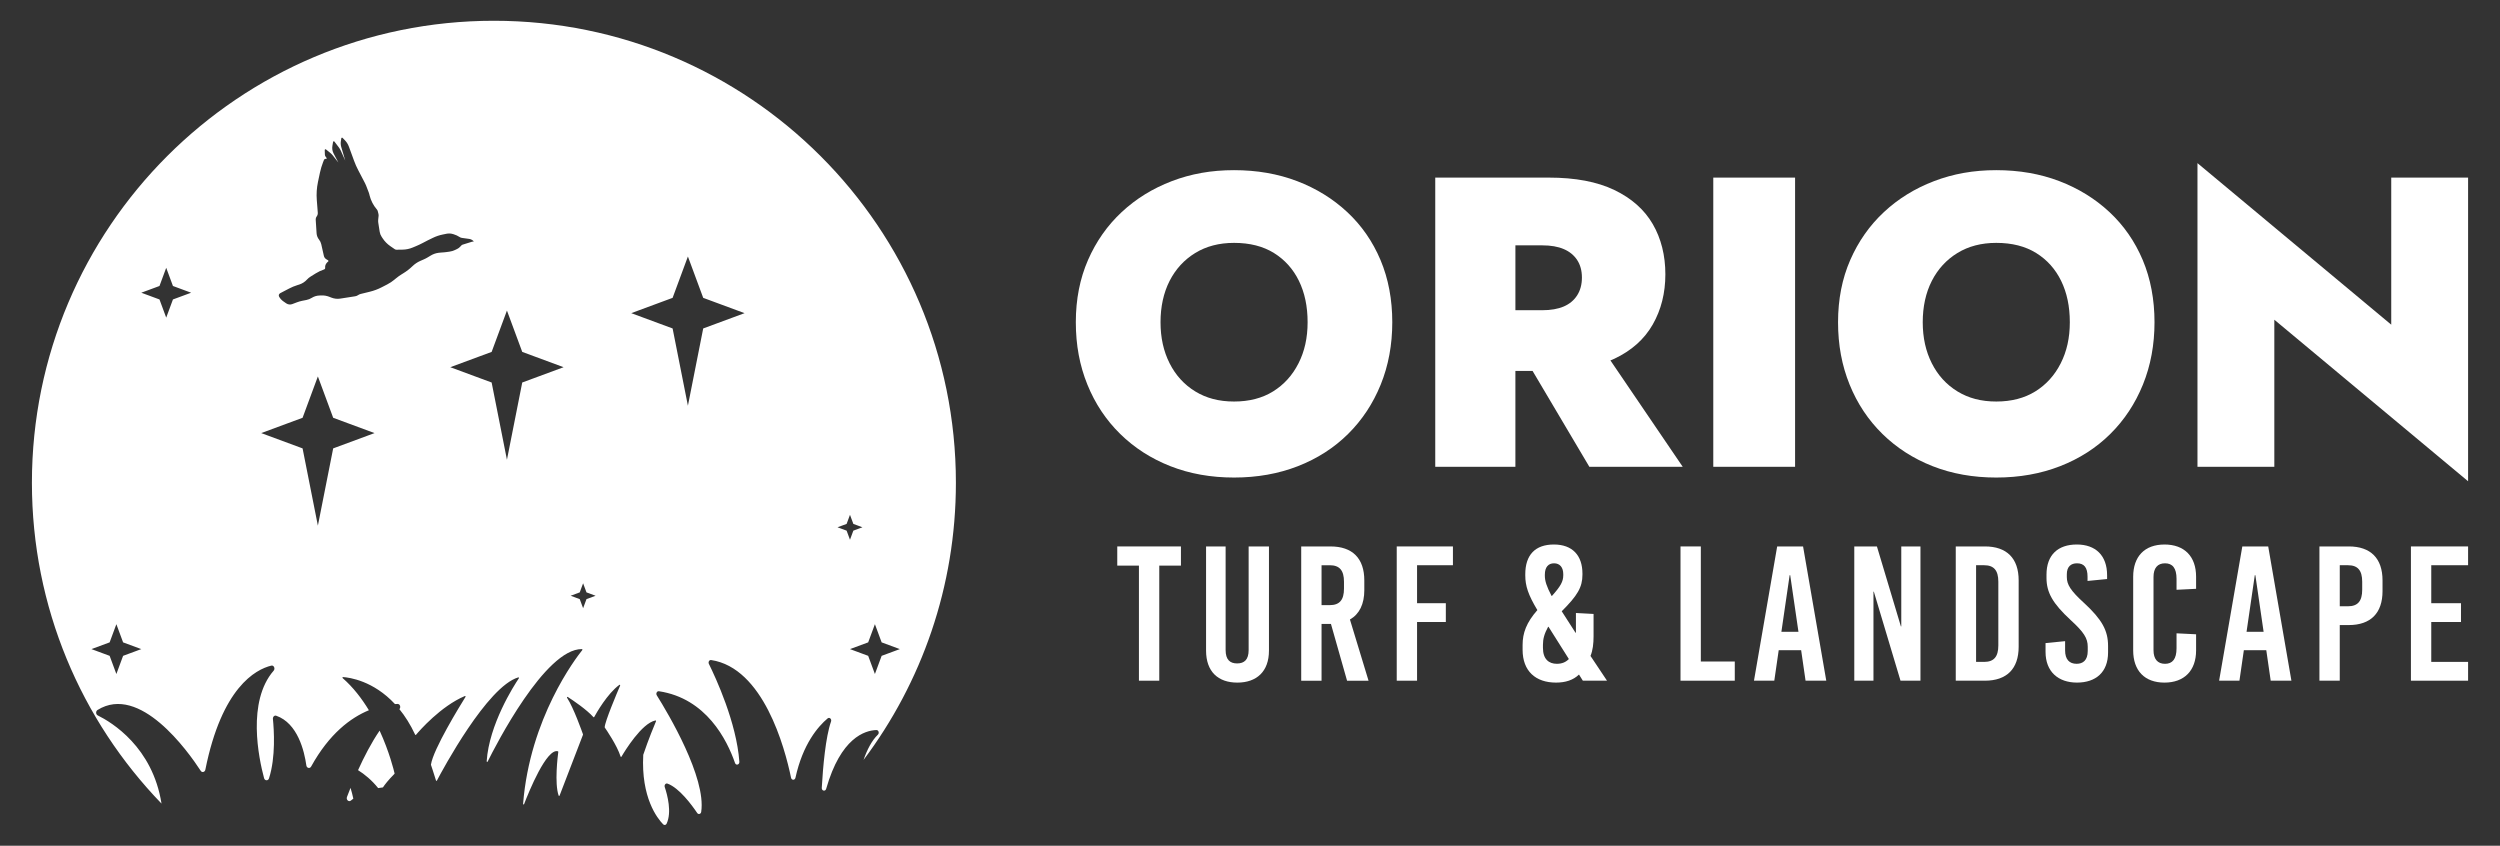 <?xml version="1.0" encoding="UTF-8"?>
<svg id="Layer_1" data-name="Layer 1" xmlns="http://www.w3.org/2000/svg" viewBox="0 0 1920 649.53">
  <rect x="0" y="0" width="1920" height="649.53" fill="#333333" stroke="none"/>
  <defs>
    <style>
      .cls-1 {
        fill: #fff;
        stroke-width: 0px;
      }
    </style>
  </defs>
  <g>
    <g>
      <polygon class="cls-1" points="858.06 434.39 874.7 434.39 874.7 522.77 890.32 522.77 890.32 434.39 906.96 434.39 906.96 419.66 858.06 419.66 858.06 434.39"/>
      <path class="cls-1" d="M958.96,499.2c0,7.51-3.39,10.31-8.84,10.31s-8.84-2.8-8.84-10.31v-79.54h-15.02v79.98c0,16.2,9.28,24.6,24.01,24.6s24.3-8.39,24.3-24.6v-79.98h-15.61v79.54Z"/>
      <path class="cls-1" d="M1047.79,453.1v-7.36c0-16.94-9.13-26.07-25.92-26.07h-22.54v103.11h15.62v-43.6h7.22l12.37,43.6h16.5l-14.29-46.99c7.22-4.12,11.05-11.78,11.05-22.68ZM1032.18,452.07c0,8.69-3.39,12.67-10.9,12.67h-6.33v-30.64h6.33c7.51,0,10.9,3.98,10.9,12.67v5.3Z"/>
      <polygon class="cls-1" points="1072.69 522.77 1088.3 522.77 1088.3 477.7 1110.4 477.7 1110.4 463.26 1088.3 463.26 1088.3 434.09 1115.85 434.09 1115.85 419.66 1072.69 419.66 1072.69 522.77"/>
      <path class="cls-1" d="M1223.86,488.45v-16.94l-13.55-.73v15.17h-.3l-10.6-16.5c12.08-12.08,15.91-18.41,15.91-28.14v-.74c0-13.99-7.66-22.39-21.95-22.39s-21.95,7.96-21.95,22.83v.88c0,8.1,2.21,14.88,9.28,26.66-8.4,9.58-11.34,17.53-11.34,26.81v3.68c0,16.35,10.02,25.19,25.63,25.19,7.36,0,13.26-1.91,17.68-6.19l2.95,4.71h18.56l-12.67-19c1.77-4.27,2.36-9.43,2.36-15.32ZM1186.45,441.31c0-5.74,2.65-8.69,7.07-8.69s7.07,3.09,7.07,8.39v.74c0,4.86-2.06,8.54-8.69,15.91h-.3c-3.83-7.36-5.16-11.49-5.16-15.61v-.74ZM1195.73,509.81c-6.33,0-10.75-3.68-10.75-12.23v-2.36c0-4.57,1.03-8.4,3.98-13.85h.3l15.61,24.75c-2.36,2.5-5.45,3.68-9.13,3.68Z"/>
      <polygon class="cls-1" points="1306.24 419.66 1290.63 419.66 1290.63 522.77 1332.31 522.77 1332.31 508.04 1306.24 508.04 1306.24 419.66"/>
      <path class="cls-1" d="M1364.87,419.66l-17.82,103.11h15.61l3.39-23.42h17.23l3.39,23.42h15.91l-17.82-103.11h-19.89ZM1368.11,485.21l6.33-43.45h.44l6.33,43.45h-13.11Z"/>
      <polygon class="cls-1" points="1460.18 481.08 1459.89 481.08 1441.47 419.66 1424.09 419.66 1424.09 522.77 1438.82 522.77 1438.82 454.42 1439.12 454.42 1459.59 522.77 1474.91 522.77 1474.91 419.66 1460.18 419.66 1460.18 481.08"/>
      <path class="cls-1" d="M1524.41,419.66h-22.39v103.11h22.39c16.79,0,25.92-9.13,25.92-26.07v-50.97c0-16.94-9.13-26.07-25.92-26.07ZM1534.72,495.67c0,8.69-3.39,12.67-10.9,12.67h-6.19v-74.24h6.19c7.51,0,10.9,3.98,10.9,12.67v48.9Z"/>
      <path class="cls-1" d="M1600.43,462.96c-10.16-9.28-13.11-13.99-13.11-19.74v-2.21c0-5.89,3.24-8.39,7.81-8.39,5.45,0,8.1,3.24,8.1,10.31v3.24l15.02-1.47v-2.95c0-15.17-8.84-23.57-23.27-23.57s-23.27,7.96-23.27,23.13v2.5c0,11.19,4.71,19.59,18.56,32.4,10.16,9.28,13.11,13.99,13.11,20.48v3.24c0,7.36-3.83,9.87-8.54,9.87-5.6,0-8.84-3.39-8.84-10.31v-7.07l-15.02,1.47v6.77c0,15.17,9.72,23.57,24.16,23.57s23.86-7.95,23.86-23.13v-5.01c0-11.93-4.71-20.33-18.56-33.14Z"/>
      <path class="cls-1" d="M1662.29,418.19c-15.17,0-24.01,9.13-24.01,24.75v56.56c0,15.61,8.84,24.74,24.01,24.74s24.31-9.13,24.31-24.74v-12.37l-15.02-.74v11.49c0,8.25-3.1,11.93-8.84,11.93s-8.84-3.68-8.84-10.46v-56.27c0-6.78,3.09-10.46,8.84-10.46s8.84,3.68,8.84,11.93v8.4l15.02-.74v-9.28c0-15.62-8.99-24.75-24.31-24.75Z"/>
      <path class="cls-1" d="M1722.1,419.66l-17.82,103.11h15.61l3.39-23.42h17.23l3.39,23.42h15.91l-17.82-103.11h-19.89ZM1725.35,485.21l6.33-43.45h.44l6.33,43.45h-13.11Z"/>
      <path class="cls-1" d="M1803.86,419.66h-22.54v103.11h15.61v-42.72h6.92c16.79,0,25.93-9.13,25.93-26.07v-8.25c0-16.94-9.13-26.07-25.93-26.07ZM1814.17,452.95c0,8.69-3.39,12.67-10.9,12.67h-6.33v-31.52h6.33c7.51,0,10.9,3.98,10.9,12.67v6.19Z"/>
      <polygon class="cls-1" points="1895.49 434.09 1895.49 419.66 1851.59 419.66 1851.59 522.77 1895.49 522.77 1895.49 508.33 1867.21 508.33 1867.21 477.7 1890.04 477.7 1890.04 463.26 1867.21 463.26 1867.21 434.09 1895.49 434.09"/>
    </g>
    <g>
      <path class="cls-1" d="M1034.69,162.89c-11-10.26-23.85-18.19-38.55-23.8-14.7-5.6-30.83-8.41-48.39-8.41s-33.05,2.81-47.75,8.41c-14.7,5.61-27.55,13.54-38.55,23.8-11,10.26-19.62,22.53-25.86,36.81-6.24,14.28-9.36,30.2-9.36,47.75s2.96,33.32,8.88,47.91c5.92,14.59,14.33,27.24,25.23,37.92,10.89,10.68,23.74,18.93,38.55,24.75,14.8,5.82,31.1,8.72,48.86,8.72s34.11-2.91,49.02-8.72c14.91-5.82,27.76-14.06,38.55-24.75,10.79-10.68,19.14-23.32,25.07-37.92,5.92-14.6,8.88-30.56,8.88-47.91s-3.01-33.47-9.04-47.75c-6.03-14.28-14.55-26.54-25.54-36.81ZM997.25,279.02c-4.65,9.2-11.16,16.39-19.51,21.58-8.36,5.19-18.35,7.77-29.98,7.77s-21.37-2.59-29.83-7.77c-8.46-5.18-15.02-12.37-19.67-21.58-4.66-9.2-6.98-19.72-6.98-31.57s2.33-22.63,6.98-31.73c4.65-9.09,11.21-16.23,19.67-21.42,8.46-5.18,18.4-7.77,29.83-7.77,12.06,0,22.26,2.59,30.62,7.77,8.35,5.19,14.75,12.32,19.2,21.42,4.44,9.1,6.66,19.67,6.66,31.73s-2.33,22.37-6.98,31.57Z"/>
      <path class="cls-1" d="M1239.81,275.53c13.22-6.24,23.05-15.02,29.51-26.33,6.45-11.31,9.68-24.16,9.68-38.55s-3.23-27.45-9.68-38.55c-6.45-11.1-16.29-19.83-29.51-26.18-13.22-6.35-29.98-9.52-50.29-9.52h-87.25v222.1h61.55v-73.61h13.2l43.6,73.61h71.71l-55.52-81.69c1.01-.42,2.03-.83,3-1.29ZM1184.45,188.43c6.55,0,12.06.95,16.5,2.86,4.44,1.9,7.88,4.71,10.31,8.41,2.43,3.7,3.65,8.2,3.65,13.48s-1.22,9.84-3.65,13.64c-2.43,3.81-5.87,6.66-10.31,8.57-4.44,1.9-9.95,2.86-16.5,2.86h-20.62v-49.82h20.62Z"/>
      <rect class="cls-1" x="1315.8" y="136.4" width="62.82" height="222.1"/>
      <path class="cls-1" d="M1620.08,162.89c-11-10.26-23.85-18.19-38.55-23.8-14.71-5.6-30.83-8.41-48.39-8.41s-33.05,2.81-47.75,8.41c-14.71,5.61-27.56,13.54-38.55,23.8-11,10.26-19.62,22.53-25.86,36.81-6.24,14.28-9.36,30.2-9.36,47.75s2.96,33.32,8.88,47.91c5.92,14.59,14.33,27.24,25.22,37.92,10.89,10.68,23.74,18.93,38.55,24.75,14.8,5.82,31.09,8.72,48.86,8.72s34.11-2.91,49.02-8.72c14.91-5.82,27.76-14.06,38.55-24.75,10.79-10.68,19.14-23.32,25.07-37.92,5.92-14.6,8.89-30.56,8.89-47.91s-3.02-33.47-9.04-47.75c-6.03-14.28-14.55-26.54-25.54-36.81ZM1582.64,279.02c-4.66,9.2-11.16,16.39-19.52,21.58-8.36,5.19-18.35,7.77-29.98,7.77s-21.37-2.59-29.83-7.77c-8.46-5.18-15.02-12.37-19.67-21.58-4.66-9.2-6.98-19.72-6.98-31.57s2.32-22.63,6.98-31.73c4.65-9.09,11.21-16.23,19.67-21.42,8.46-5.18,18.4-7.77,29.83-7.77,12.06,0,22.26,2.59,30.62,7.77,8.36,5.19,14.75,12.32,19.2,21.42,4.44,9.1,6.66,19.67,6.66,31.73s-2.33,22.37-6.98,31.57Z"/>
      <polygon class="cls-1" points="1836.47 136.4 1836.47 249.35 1687.66 125.29 1687.66 358.5 1746.68 358.5 1746.68 245.54 1895.49 369.6 1895.49 136.4 1836.47 136.4"/>
    </g>
  </g>
  <path class="cls-1" d="M75.04,549.42c-1.55-.77-1.61-3.25-.12-4.17,32.42-20.11,69.26,31.43,79.23,46.74,1.02,1.57,3.17,1.04,3.56-.87,12.64-63.06,38.5-76.94,50.65-79.93,1.94-.48,3.21,2.27,1.81,3.89-20.6,23.7-11.5,67.11-7.36,82.55.56,2.09,3.13,2.19,3.79.14,5.25-16.23,3.82-37.55,3-45.62-.16-1.62,1.16-2.95,2.52-2.48,16.51,5.73,21.62,27.19,23.16,38.19.29,2.08,2.68,2.65,3.66.87,13.97-25.32,30.42-37.52,44.37-43.27-5.4-8.91-12.04-17.61-20.12-24.66-.31-.27-.14-.84.25-.82,4.91.34,23.24,2.81,39.9,20.74.69-.05,1.36-.08,2-.1,1.91-.06,2.72,2.64,1.39,4,4.32,5.31,8.46,11.77,12.12,19.61.13.27.44.33.63.11,2.65-3.14,19.02-21.95,37.55-29.8.37-.16.69.34.46.7-4.21,6.75-24.79,40.2-26.51,51.96-.01.08,0,.16.02.24.32.96,2.62,7.88,3.84,11.95.11.37.53.42.71.09,4.24-8.07,38.64-72.24,62.52-79.27.36-.11.63.38.41.72-3.87,5.77-22.85,35.43-24.71,63.73-.03.48.53.68.74.26,6.12-12.34,44.17-86.7,72.39-86.43.34,0,.52.48.29.77-5.05,6.29-40.25,52.29-45.45,118.07-.04.51.58.71.76.24,3.71-9.64,17.3-43.11,25.97-40.6.2.06.32.29.29.52-.42,3.16-3.01,24.11.28,33.5.13.37.59.36.73,0l17.96-46.7c.04-.11.05-.24,0-.36-.7-2-7.18-20.32-12.2-28.01-.26-.4.13-.91.51-.67,4.22,2.74,14.47,9.66,19.71,15.49.18.2.46.16.6-.08,1.56-2.85,10.09-18,19.33-24.69.34-.25.76.16.58.58-2.44,5.7-11.62,27.38-11.86,31.93,0,.11.03.21.09.3.98,1.41,9.51,13.82,12.11,22.22.11.36.51.42.7.11,2.54-4.33,15.54-25.67,26.09-27.81.31-.06.56.32.42.65-1.23,2.89-5.68,13.55-9.79,25.73-1.77,32.9,10.8,48.81,15.3,53.4.82.83,2.13.61,2.64-.5,4.11-8.81.62-21.98-1.44-28.14-.52-1.57.76-3.15,2.15-2.63,9.03,3.35,18.62,16.38,22.77,22.56.91,1.36,2.83.86,3.08-.83,3.98-26.33-25.48-75.76-34.1-89.52-.89-1.42.12-3.38,1.63-3.16,36.33,5.45,52.3,37.37,58.44,55.11.74,2.14,3.51,1.36,3.34-.94-2.17-30.1-18.11-64.46-23.4-75.16-.71-1.43.31-3.19,1.72-2.97,40.03,6.04,56.49,66.86,61.39,90.41.42,2.03,2.92,2.04,3.37.02,5.67-25.97,17.41-39.45,24.71-45.6,1.41-1.19,3.28.49,2.63,2.36-4.19,11.92-6.19,34.69-7.13,51-.13,2.35,2.75,2.97,3.38.73,11.16-39.18,29.67-44.86,38.57-45.16,1.65-.05,2.43,2.3,1.16,3.53-4.73,4.6-8.31,11.59-11.02,19.42,44.53-59.3,70.92-133,70.92-212.86,0-195.96-158.86-354.81-354.81-354.81S24.51,174.79,24.51,370.75c0,95.72,37.91,182.59,99.53,246.41-6.84-43.39-38.18-62.4-49-67.74ZM671.93,479.37l5.17,13.97,13.97,5.17-13.97,5.17-5.17,13.97-5.17-13.97-13.97-5.17,13.97-5.17,5.17-13.97ZM650.2,402.36l2.59-6.99,2.58,6.99,6.99,2.59-6.99,2.59-2.58,6.99-2.59-6.99-6.99-2.59,6.99-2.59ZM516.56,228.75l11.75-31.76,11.75,31.76,31.76,11.75-31.76,11.75-11.75,59.34-11.75-59.34-31.76-11.75,31.76-11.75ZM445.24,454.95l2.59-6.99,2.59,6.99,6.99,2.59-6.99,2.59-2.59,6.99-2.59-6.99-6.99-2.59,6.99-2.59ZM389.33,238.5l11.75,31.76,31.76,11.75-31.76,11.75-11.75,59.34-11.75-59.34-31.76-11.75,31.76-11.75,11.75-31.76ZM215.12,225.21l6.88-3.59c2.04-1.07,4.18-1.95,6.38-2.64l1.37-.43c2.29-.72,4.34-2.03,5.96-3.8.84-.92,1.81-1.73,2.88-2.38l3.95-2.45c2-1.24,4.14-2.25,6.37-3l.06-.02c.5-.17.81-.66.75-1.18-.17-1.45.32-2.91,1.35-3.96l.67-.69c.57-.14.68-.91.17-1.2l-1.25-.73c-.98-.57-1.68-1.53-1.93-2.64l-2.02-8.97c-.29-1.29-.87-2.49-1.69-3.52h0c-1.12-1.4-1.78-3.1-1.89-4.89l-.66-10.27c-.06-.95.21-1.89.77-2.66l.02-.03c.59-.81.87-1.8.79-2.79-.17-2.15-.49-6.22-.76-9.82-.36-4.63-.05-9.29.91-13.83l1.52-7.17c.57-2.67,1.35-5.29,2.34-7.84l.71-1.82c.24-.62.89-.98,1.55-.87.02,0,.03,0,.03,0,.42.07.71-.4.45-.73-.25-.33-.52-.69-.75-.99-.34-.45-.53-1-.55-1.56l-.11-3.51c-.02-.5.56-.78.95-.47l3.13,2.51c.8.64,1.53,1.38,2.16,2.18l4.2,5.33-3.63-6.89c-.94-1.79-1.27-3.84-.93-5.84l.52-3.07c.09-.5.73-.66,1.04-.25l3.35,4.41c.63.83,1.17,1.73,1.59,2.68l3.36,7.49-3.06-10.42c-.42-1.43-.52-2.93-.3-4.39l.34-2.28c.07-.48.66-.66.99-.32l1.77,1.82c1.35,1.38,2.39,3.03,3.05,4.85l4.02,10.97c.89,2.44,1.94,4.82,3.15,7.12l5.22,10c.3.58.57,1.18.81,1.78l2.05,5.31c.16.42.3.86.41,1.3l.31,1.24c.47,1.84,1.14,3.61,2.01,5.3l.16.32c.87,1.68,1.93,3.25,3.16,4.69l.21.25c.34.4.58.87.7,1.37l.56,2.27c.09.37.12.76.08,1.15l-.32,3.04c-.08.8-.06,1.61.06,2.4l1.08,6.92c.21,1.35.71,2.64,1.46,3.78l.85,1.29c1.53,2.32,3.49,4.32,5.77,5.9l3.49,2.4c.39.27.86.41,1.34.41l4.72-.07c2.62-.04,5.2-.58,7.62-1.58l2.51-1.04c1.71-.71,3.38-1.49,5.02-2.35l4.16-2.17,3.97-1.93c2.31-1.12,4.75-1.96,7.26-2.48l3.11-.64c1.65-.34,3.36-.27,4.98.22l.48.14c1.67.5,3.26,1.24,4.73,2.19.02.01.03.02.03.02.49.32,1.04.52,1.61.6,1.32.18,3.85.54,5.62.78,1.24.17,2.38.75,3.27,1.63l.2.2c.06.06.02.16-.07.16h-.01c-.42,0-.83.06-1.22.18-1.55.48-5.69,1.77-7.19,2.24-.36.11-.69.31-.95.59l-1.05,1.11c-.64.67-1.4,1.22-2.23,1.62l-1.68.8c-1.33.63-2.74,1.05-4.2,1.25l-2.61.36c-.53.07-1.06.13-1.59.17l-2.43.18c-.62.05-1.23.11-1.84.19-2.05.27-4.01.96-5.79,2.02l-2.49,1.49c-1,.6-2.05,1.14-3.12,1.6l-2.56,1.12c-2.21.97-4.23,2.33-5.97,4.01-2.18,2.12-4.6,3.98-7.2,5.56l-.93.57c-1.68,1.02-3.27,2.16-4.77,3.42l-.89.74c-1.73,1.46-3.62,2.71-5.63,3.75l-4.27,2.2c-2.87,1.48-5.91,2.62-9.05,3.39l-7.14,1.75c-.66.16-1.28.44-1.84.83-.69.48-1.47.8-2.3.93l-11.48,1.79c-2.24.35-4.54.1-6.66-.72l-1.86-.72c-1.86-.72-3.85-1.06-5.84-.99l-1.62.05c-2.1.07-4.15.7-5.93,1.82-1.23.78-2.6,1.32-4.02,1.6l-3.25.64c-1.35.27-2.68.65-3.97,1.13l-3.73,1.41c-.69.26-1.43.36-2.16.3-.87-.07-1.71-.37-2.43-.87l-2.25-1.57c-1.34-.93-2.44-2.16-3.23-3.58-.52-.93-.16-2.11.78-2.6ZM232.38,320.86l11.75-31.76,11.75,31.76,31.76,11.75-31.76,11.75-11.75,59.34-11.75-59.34-31.76-11.75,31.76-11.75ZM122.48,219.64l5.17-13.97,5.17,13.97,13.97,5.17-13.97,5.17-5.17,13.97-5.17-13.97-13.97-5.17,13.97-5.17ZM84.2,493.34l5.17-13.97,5.17,13.97,13.97,5.17-13.97,5.17-5.17,13.97-5.17-13.97-13.97-5.17,13.97-5.17ZM269.2,605.07c.83,2.68,1.54,5.46,2.16,8.29-.62.46-1.24.94-1.84,1.45-1.66,1.39-3.86-.58-3.04-2.75.78-2.08,1.7-4.43,2.72-6.98ZM291.55,561.13c7.57,16.48,10.99,30.7,11.47,32.78.04.17-.02.34-.13.45-4.73,4.79-7.36,8.18-8.8,10.37-1.2.13-2.43.3-3.67.52-4.95-6.16-10.4-10.6-15.44-13.77,4.58-10.11,10.25-21.15,16.57-30.36Z"/>
</svg>